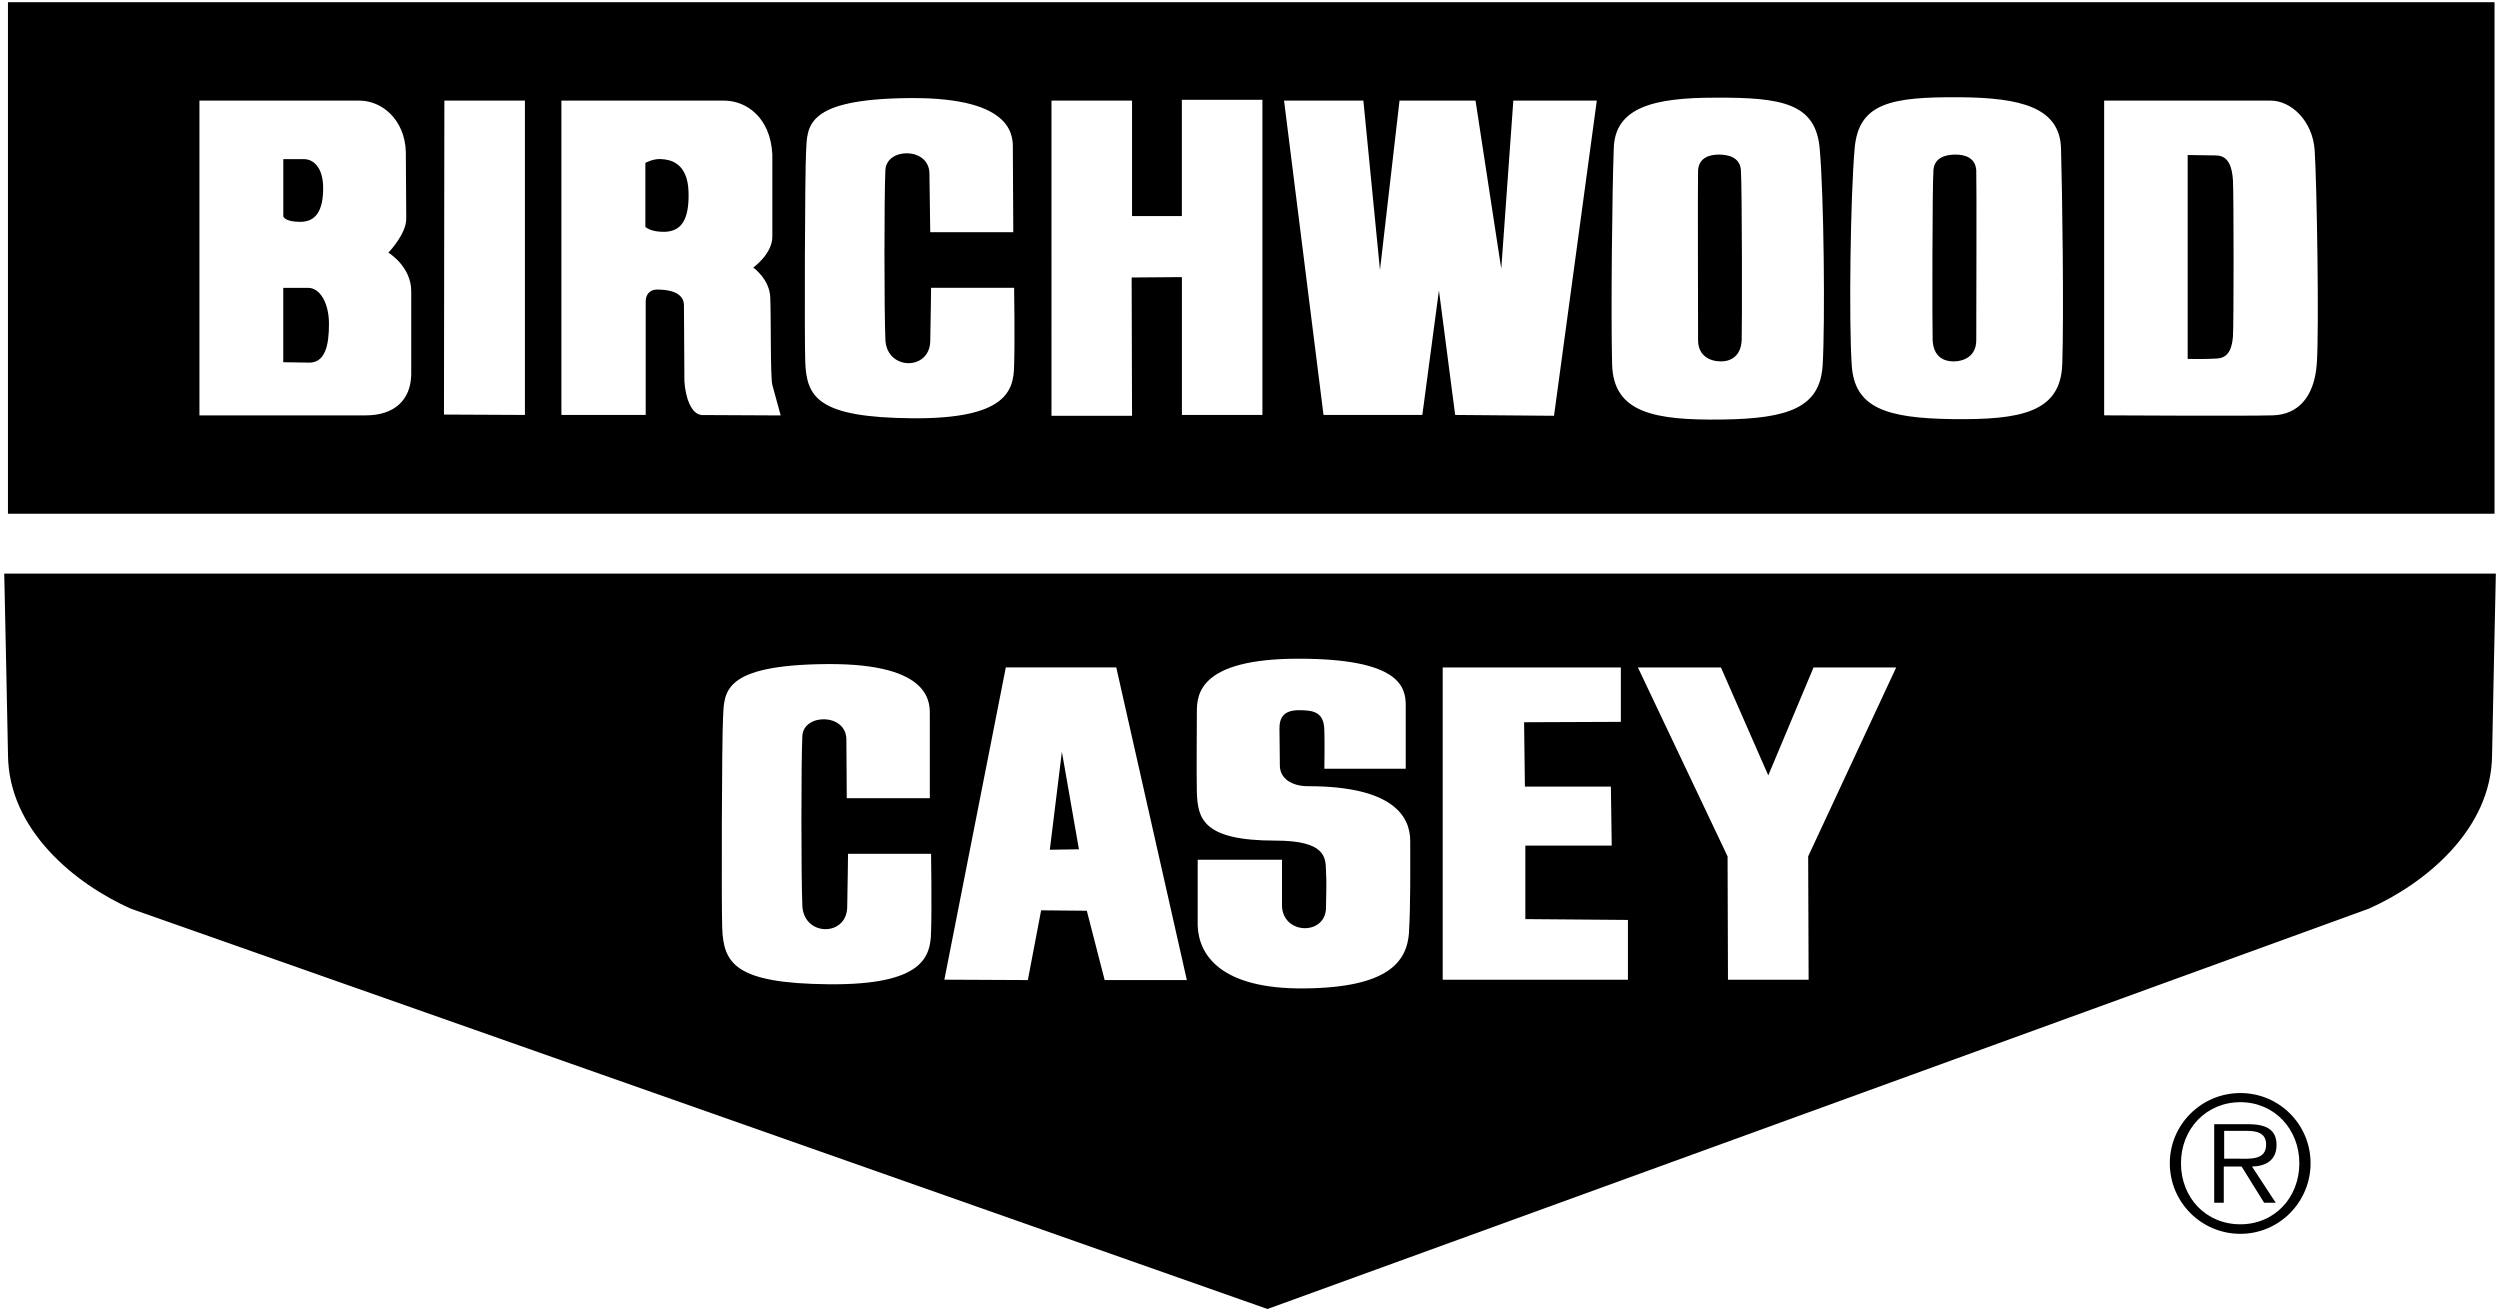 <?xml version="1.0" encoding="UTF-8"?>
<svg id="Ebene_1" xmlns="http://www.w3.org/2000/svg" version="1.1" viewBox="0 0 572 300">
  <!-- Generator: Adobe Illustrator 29.2.1, SVG Export Plug-In . SVG Version: 2.1.0 Build 116)  -->
  <g>
    <path d="M447.42,35.37c-1.9,0-4.75.48-5.04,3.42-.29,3.61-.29,36.39-.19,39.05.19,3.8,2.57,4.85,4.75,4.85,2.47,0,5.23-1.24,5.23-4.85,0-3.42.1-36.67,0-38.86-.19-2.95-2.66-3.61-4.75-3.61Z"/>
    <path d="M393.27,35.37c-2.09,0-4.56.67-4.75,3.61-.09,2.19,0,35.34,0,38.86s2.66,4.85,5.23,4.85c2.19,0,4.56-1.14,4.75-4.85.1-2.66.1-35.34-.19-39.05-.29-2.95-3.14-3.42-5.04-3.42Z"/>
    <path d="M151.37,36.41c-1.81-.19-3.71.86-3.71.86v14.63s1.14,1.24,4.56,1.14c3.42-.19,5.51-2.38,5.32-9.12-.19-6.75-4.28-7.41-6.18-7.51Z"/>
    <path d="M68.71,50.76c3.61,0,5.23-2.66,5.23-7.7s-2.47-6.65-4.37-6.65h-4.75v13.11s.29,1.24,3.9,1.24Z"/>
    <path d="M70.51,65.87h-5.7v17.01l6.18.09c3.42-.19,4.28-3.99,4.28-8.84s-2.09-8.27-4.75-8.27Z"/>
    <path d="M1.82.5v117.05h568.93V.5H1.82ZM94.08,85.92c-.19,5.51-3.71,9.12-10.45,9.12h-38V23.02h36.58c5.23,0,10.36,4.37,10.64,11.59l.1,15.3c.09,3.61-4.09,7.89-4.09,7.89,0,0,5.23,3.14,5.23,8.84v19.29ZM120.11,94.94l-18.53-.09.09-71.83h18.43v71.92ZM160.49,94.94c-2.38-.19-3.71-4.18-3.9-7.79l-.1-17.29c0-2-1.62-3.61-6.18-3.61-1.62,0-2.57,1.14-2.57,2.66v26.03h-19.29V23.02h37.24c4.85,0,10.55,3.61,11.02,12.26v18.91c0,3.9-4.37,7.03-4.37,7.03,0,0,3.8,2.66,3.9,6.94.19,4.28,0,18.24.48,19.95s1.9,6.94,1.9,6.94l-18.15-.09ZM232.03,83.63c-.09,5.8-1.81,12.26-23.37,12.07-21.47-.19-24.13-4.75-24.42-12.92-.19-4.94-.09-43.04.19-48.08.29-5.8-.29-12.07,23.75-12.26,24.51-.19,23.56,9.31,23.56,11.88l.1,18.81h-19l-.19-13.59c-.19-5.89-9.79-5.8-10.07-.67-.29,5.8-.29,32.21,0,38.95.38,6.94,10.07,7.03,10.26.29.1-4.09.19-12.26.19-12.26h19s.19,11.97,0,17.77ZM288.85,94.94h-18.43v-31.54l-11.5.09.09,31.64h-18.43V23.02h18.43v26.41h11.4v-26.6h18.43v72.11ZM355.55,95.13l-22.61-.19-3.71-28.5-3.8,28.5h-22.61l-9.03-71.92h18.15l3.8,38.76,4.47-38.76h17.39l5.89,38.48,2.76-38.48h19.1l-9.79,72.11ZM417.02,83.54c-.57,9.69-7.7,12.26-23.09,12.45-15.39.19-24.8-1.52-25.08-12.64-.29-11.21,0-39.52.38-49.31.19-9.5,9.22-11.69,23.09-11.69,15.58-.1,23.18,1.33,24.04,11.78.95,10.74,1.24,39.33.67,49.41ZM471.84,83.25c-.29,11.21-9.69,12.83-25.08,12.64-15.39-.19-22.52-2.66-23.09-12.45-.67-10.07-.29-38.67.67-49.41.86-10.55,8.46-11.88,24.04-11.78,13.87.1,22.9,2.28,23.18,11.69.29,9.79.67,38.1.29,49.31ZM530.08,83.25c-.57,7.7-4.37,11.59-9.98,11.78-5.7.19-38.67,0-38.67,0V23.02h38.1c4.56,0,9.6,4.47,10.07,11.4.48,7.22,1.05,41.14.48,48.84Z"/>
    <path d="M507,35.56l-6.46-.09v46.65s3.8.1,6.75-.09,3.42-2.95,3.61-5.04c.19-2,.19-32.59,0-35.72s-1.05-5.7-3.9-5.7Z"/>
  </g>
  <g>
    <path d="M.97,131.24s.86,40.09.86,41.42c.09,17.29,15.49,29.64,28.12,35.25l260.05,91.59,251.97-91.59c12.64-5.61,28.12-17.96,28.22-35.25,0-1.33.86-41.42.86-41.42H.97ZM213.03,213.13c-.09,5.8-1.81,12.26-23.37,12.07-21.47-.19-24.13-4.75-24.42-12.92-.19-4.94-.09-43.04.19-48.08.29-5.8-.29-12.07,23.75-12.26,24.51-.19,23.56,9.31,23.56,11.88v18.81h-19l-.09-13.59c-.19-5.89-9.79-5.8-10.07-.67-.29,5.8-.29,32.21,0,38.95.38,6.94,10.07,7.03,10.26.29.09-4.09.19-12.26.19-12.26h19s.19,11.97,0,17.77ZM252.75,224.25l-4.09-15.87-10.45-.1-3.04,15.96-19.1-.09,14.06-71.45h25.27l16.15,71.54h-18.81ZM322.39,213.32c-.48,6.75-4.75,12.64-23.94,12.83-19.19.19-24.23-7.7-24.42-14.44v-15.01h19.29v10.55c.19,6.75,10.26,6.84,10.07.19,0-2.09.19-5.23,0-8.17-.09-3.04,0-6.94-11.59-6.94-16.63,0-17.77-5.04-17.96-11.12-.1-5.32,0-14.35,0-18.24s.29-12.26,23.28-12.26,24.51,6.37,24.51,10.64v14.54h-18.62s.1-5.89,0-8.84c-.09-4.09-2.38-4.56-5.8-4.56s-4.47,1.62-4.47,4.18c0,2,.09,5.51.09,8.46s2.66,4.75,6.46,4.75c19.48,0,23.37,6.94,23.37,12.54s.09,15.01-.29,20.9ZM372.46,224.16h-42.37v-71.45h40.76v12.45l-22.14.09.19,14.73h19.67l.19,13.49h-19.76v16.82l23.47.19v13.68ZM413.79,224.16h-18.43l-.09-28.22-20.52-43.23h19l10.83,24.7,10.36-24.7h18.91l-20.14,43.23.1,28.22Z"/>
    <polygon points="240.2 194.42 246.86 194.32 242.96 172 240.2 194.42"/>
  </g>
  <path d="M512.22,265.11c2.57,0,6.27.38,6.27-3.23,0-2.76-2.28-3.14-4.47-3.14h-5.13v6.37h3.33ZM520.68,275.18h-2.66l-5.13-8.27h-4.09v8.27h-2.19v-17.96h7.89c4.75,0,6.37,1.81,6.37,4.75,0,3.52-2.47,4.85-5.61,4.94l5.42,8.27ZM526.09,266.15c0-7.79-5.7-13.97-13.49-13.97s-13.59,6.08-13.59,13.97,5.7,13.97,13.59,13.97c7.79,0,13.49-6.08,13.49-13.97M496.45,266.15c0-8.84,7.22-16.06,16.15-16.06s16.06,7.22,16.06,16.06-7.13,16.15-16.06,16.15-16.15-7.22-16.15-16.15"/>
</svg>